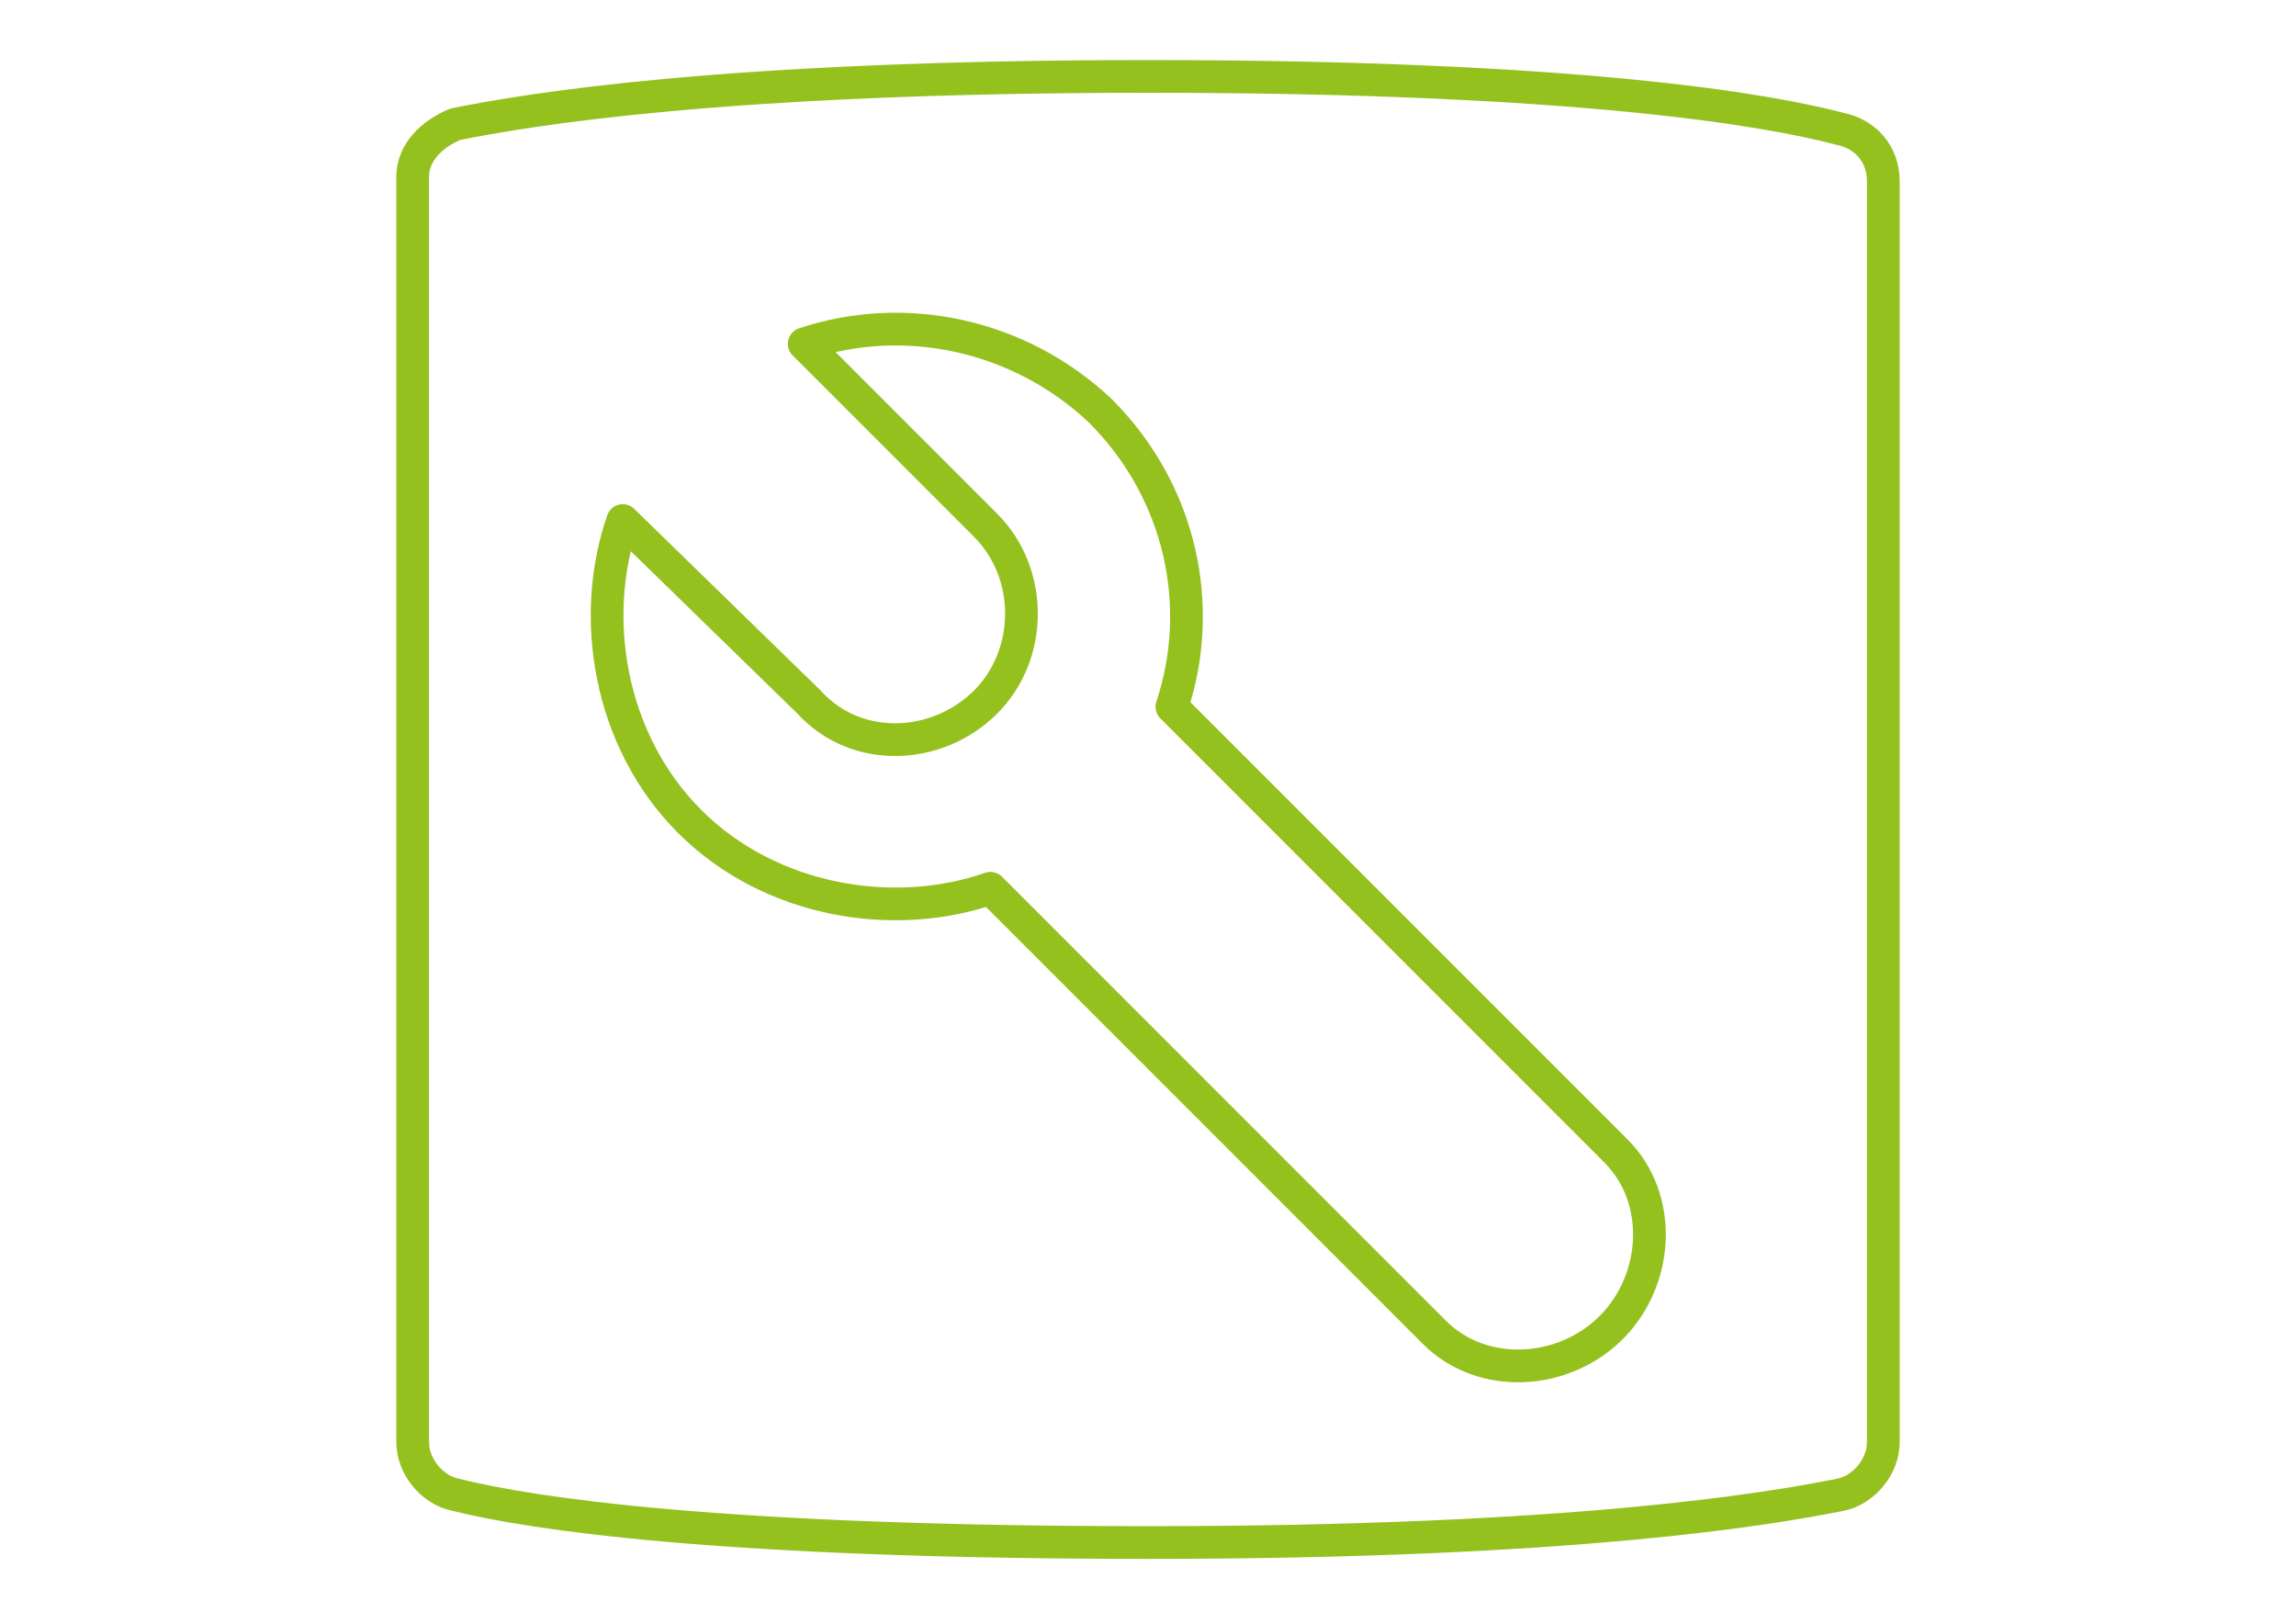 <?xml version="1.0" encoding="UTF-8"?>
<!-- Generator: Adobe Illustrator 16.0.0, SVG Export Plug-In . SVG Version: 6.00 Build 0)  -->
<svg xmlns="http://www.w3.org/2000/svg" xmlns:xlink="http://www.w3.org/1999/xlink" id="Layer_1" x="0px" y="0px" width="841.889px" height="595.281px" viewBox="0 0 841.889 595.281" xml:space="preserve">
<g>
	<path fill="none" stroke="#95c11f" stroke-width="12" stroke-linecap="round" stroke-linejoin="round" stroke-miterlimit="10" d="   M674.814,47.272c-26.262-7.003-96.295-19.259-253.869-19.259c-155.823,0-227.606,12.256-253.869,17.508   c-8.754,3.502-15.758,10.505-15.758,19.26v463.968c0,8.755,7.004,17.509,15.758,19.26c28.013,7.003,98.046,17.508,253.869,17.508   s227.607-12.256,253.869-17.508c8.755-1.751,15.758-10.505,15.758-19.259V66.531C690.572,56.026,683.569,49.023,674.814,47.272z"></path>
	<path fill="none" stroke="#95c11f" stroke-width="12" stroke-linecap="round" stroke-linejoin="round" stroke-miterlimit="10" d="   M294.885,126.059l66.532,66.531c17.508,17.509,17.508,47.272,0,64.78c-17.509,17.509-47.272,19.26-64.781,0l-68.282-66.531   c-12.256,35.017-5.252,80.538,24.512,110.303c29.765,29.764,75.286,36.767,110.302,24.512L525.994,488.48   c17.508,17.508,47.271,15.758,64.78-1.751c17.508-17.508,19.259-47.272,1.751-64.78L429.698,259.122   c12.256-36.768,3.502-78.787-26.262-108.551C373.672,122.557,331.653,113.803,294.885,126.059z"></path>
</g>
</svg>
